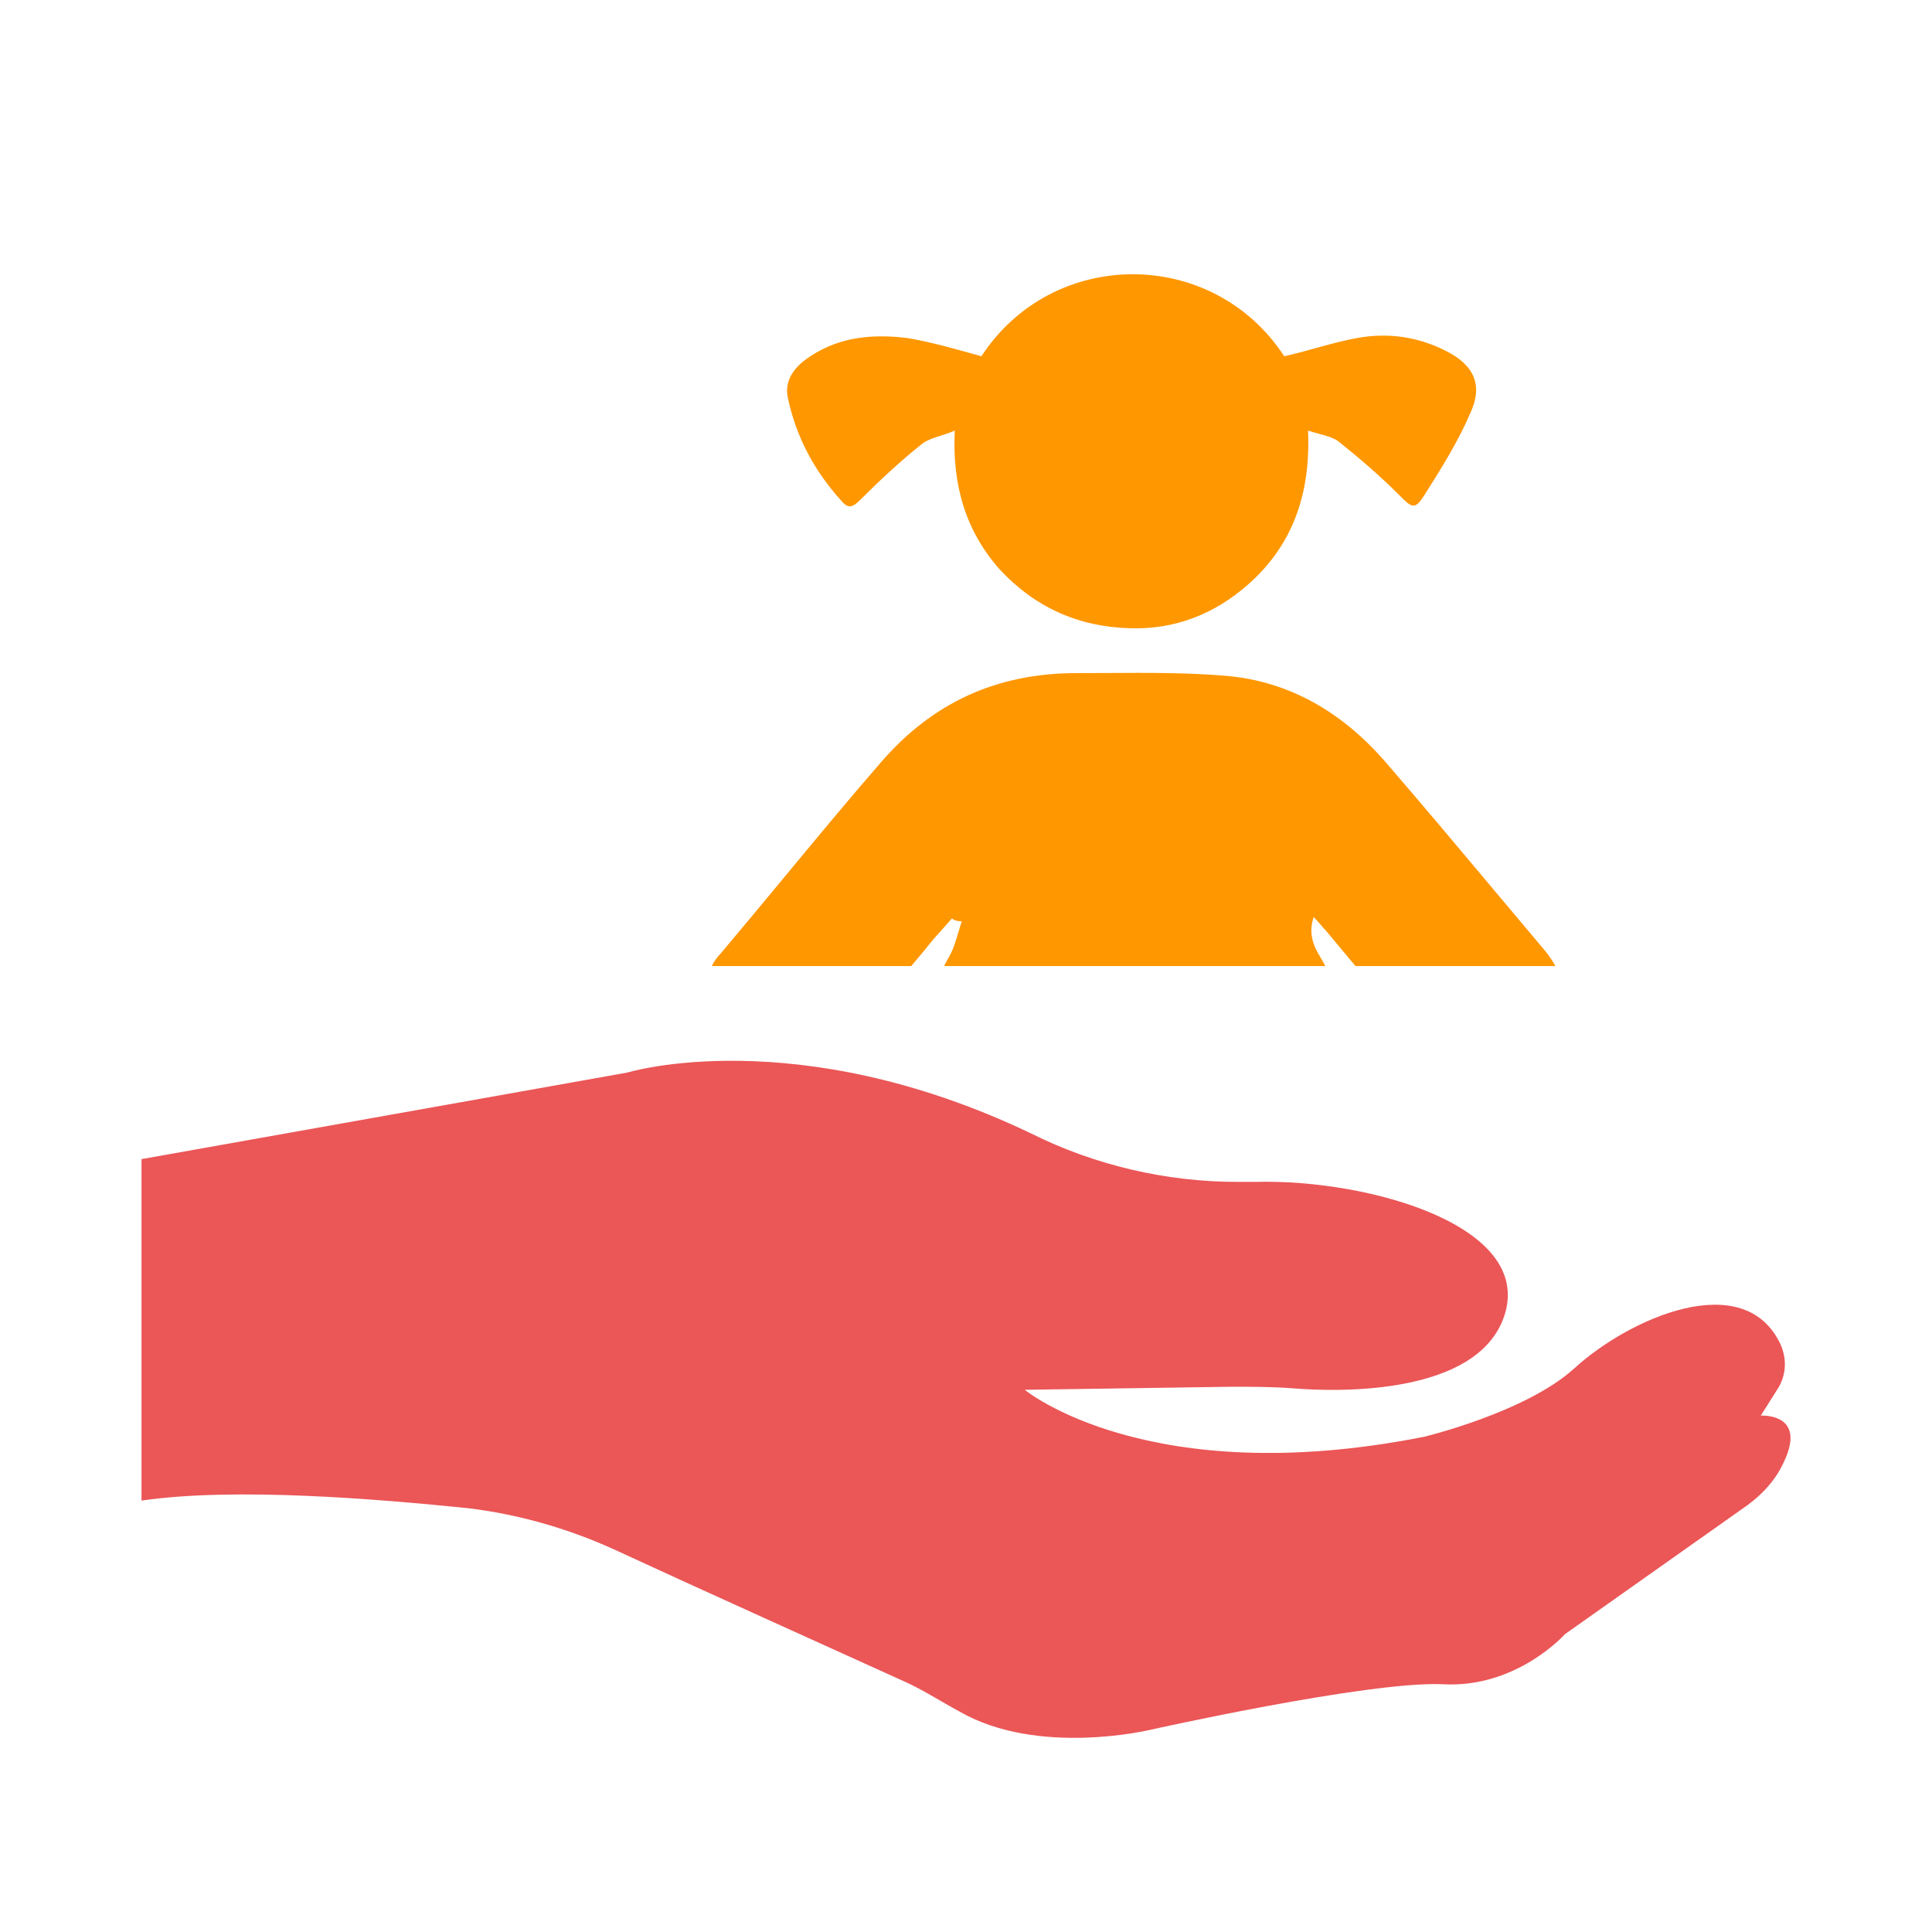 <svg width="50" height="50" viewBox="0 0 50 50" fill="none" xmlns="http://www.w3.org/2000/svg">
<path d="M3.662 29.998L16.23 27.759C16.23 27.759 20.59 26.424 26.677 29.33C28.327 30.155 30.173 30.587 32.019 30.587C32.176 30.587 32.333 30.587 32.49 30.587C35.475 30.509 39.834 31.765 38.892 34.161C38.145 36.046 34.846 36.046 33.432 35.928C32.922 35.889 32.372 35.889 31.861 35.889L26.52 35.968C26.52 35.968 29.701 38.599 36.849 37.185C36.849 37.185 39.481 36.557 40.738 35.418C42.151 34.122 45.136 32.786 46.079 34.79C46.236 35.143 46.236 35.536 46.04 35.889L45.569 36.636C45.569 36.636 46.786 36.557 46.158 37.853C45.922 38.364 45.529 38.756 45.058 39.071L40.502 42.291C40.502 42.291 39.245 43.705 37.321 43.587C35.396 43.509 29.78 44.765 29.78 44.765C29.78 44.765 26.874 45.472 24.831 44.294C24.321 44.019 23.849 43.705 23.3 43.469C21.572 42.684 17.997 41.074 15.877 40.092C14.659 39.542 13.402 39.188 12.106 39.031C9.789 38.796 6.097 38.481 3.662 38.835V29.998Z" fill="#EB5657"/>
<path d="M25.399 9.22C27.249 6.39 31.385 6.39 33.236 9.22C33.889 9.075 34.506 8.857 35.122 8.748C35.92 8.603 36.682 8.712 37.408 9.075C38.134 9.438 38.388 9.946 38.061 10.671C37.735 11.433 37.299 12.123 36.864 12.812C36.61 13.211 36.537 13.139 36.211 12.812C35.703 12.304 35.195 11.869 34.651 11.433C34.469 11.288 34.179 11.252 33.852 11.143C33.925 12.776 33.453 14.118 32.292 15.134C31.422 15.896 30.406 16.295 29.245 16.259C27.902 16.222 26.778 15.714 25.871 14.735C25 13.755 24.637 12.558 24.71 11.143C24.383 11.288 24.057 11.324 23.839 11.506C23.295 11.941 22.787 12.413 22.279 12.921C22.061 13.139 21.952 13.175 21.771 12.957C21.081 12.195 20.61 11.324 20.392 10.309C20.283 9.837 20.574 9.474 20.973 9.22C21.735 8.712 22.605 8.64 23.476 8.748C24.129 8.857 24.746 9.039 25.399 9.22Z" fill="#FF9700"/>
<path fill-rule="evenodd" clip-rule="evenodd" d="M24.402 24.033C24.483 23.944 24.562 23.856 24.637 23.769C24.673 23.805 24.746 23.842 24.891 23.842C24.862 23.928 24.836 24.017 24.809 24.107C24.736 24.355 24.662 24.608 24.528 24.821C24.496 24.881 24.463 24.941 24.431 25.001H34.3C34.26 24.929 34.219 24.857 34.179 24.785C33.998 24.495 33.852 24.168 33.998 23.733C34.075 23.811 34.132 23.878 34.185 23.94C34.231 23.995 34.274 24.045 34.324 24.096C34.575 24.395 34.827 24.698 35.079 25.001H40.253C40.178 24.863 40.089 24.73 39.984 24.604C39.552 24.092 39.12 23.577 38.687 23.061C37.738 21.929 36.783 20.791 35.812 19.669C34.723 18.436 33.381 17.638 31.748 17.492C30.733 17.405 29.694 17.411 28.65 17.417C28.389 17.418 28.128 17.42 27.866 17.42C25.798 17.42 24.129 18.182 22.787 19.742C21.927 20.733 21.095 21.738 20.265 22.741C19.728 23.388 19.192 24.035 18.651 24.676C18.558 24.769 18.484 24.88 18.42 25.001H23.583C23.705 24.856 23.827 24.711 23.948 24.567C24.09 24.377 24.249 24.202 24.402 24.033Z" fill="#FF9700"/>
</svg>
